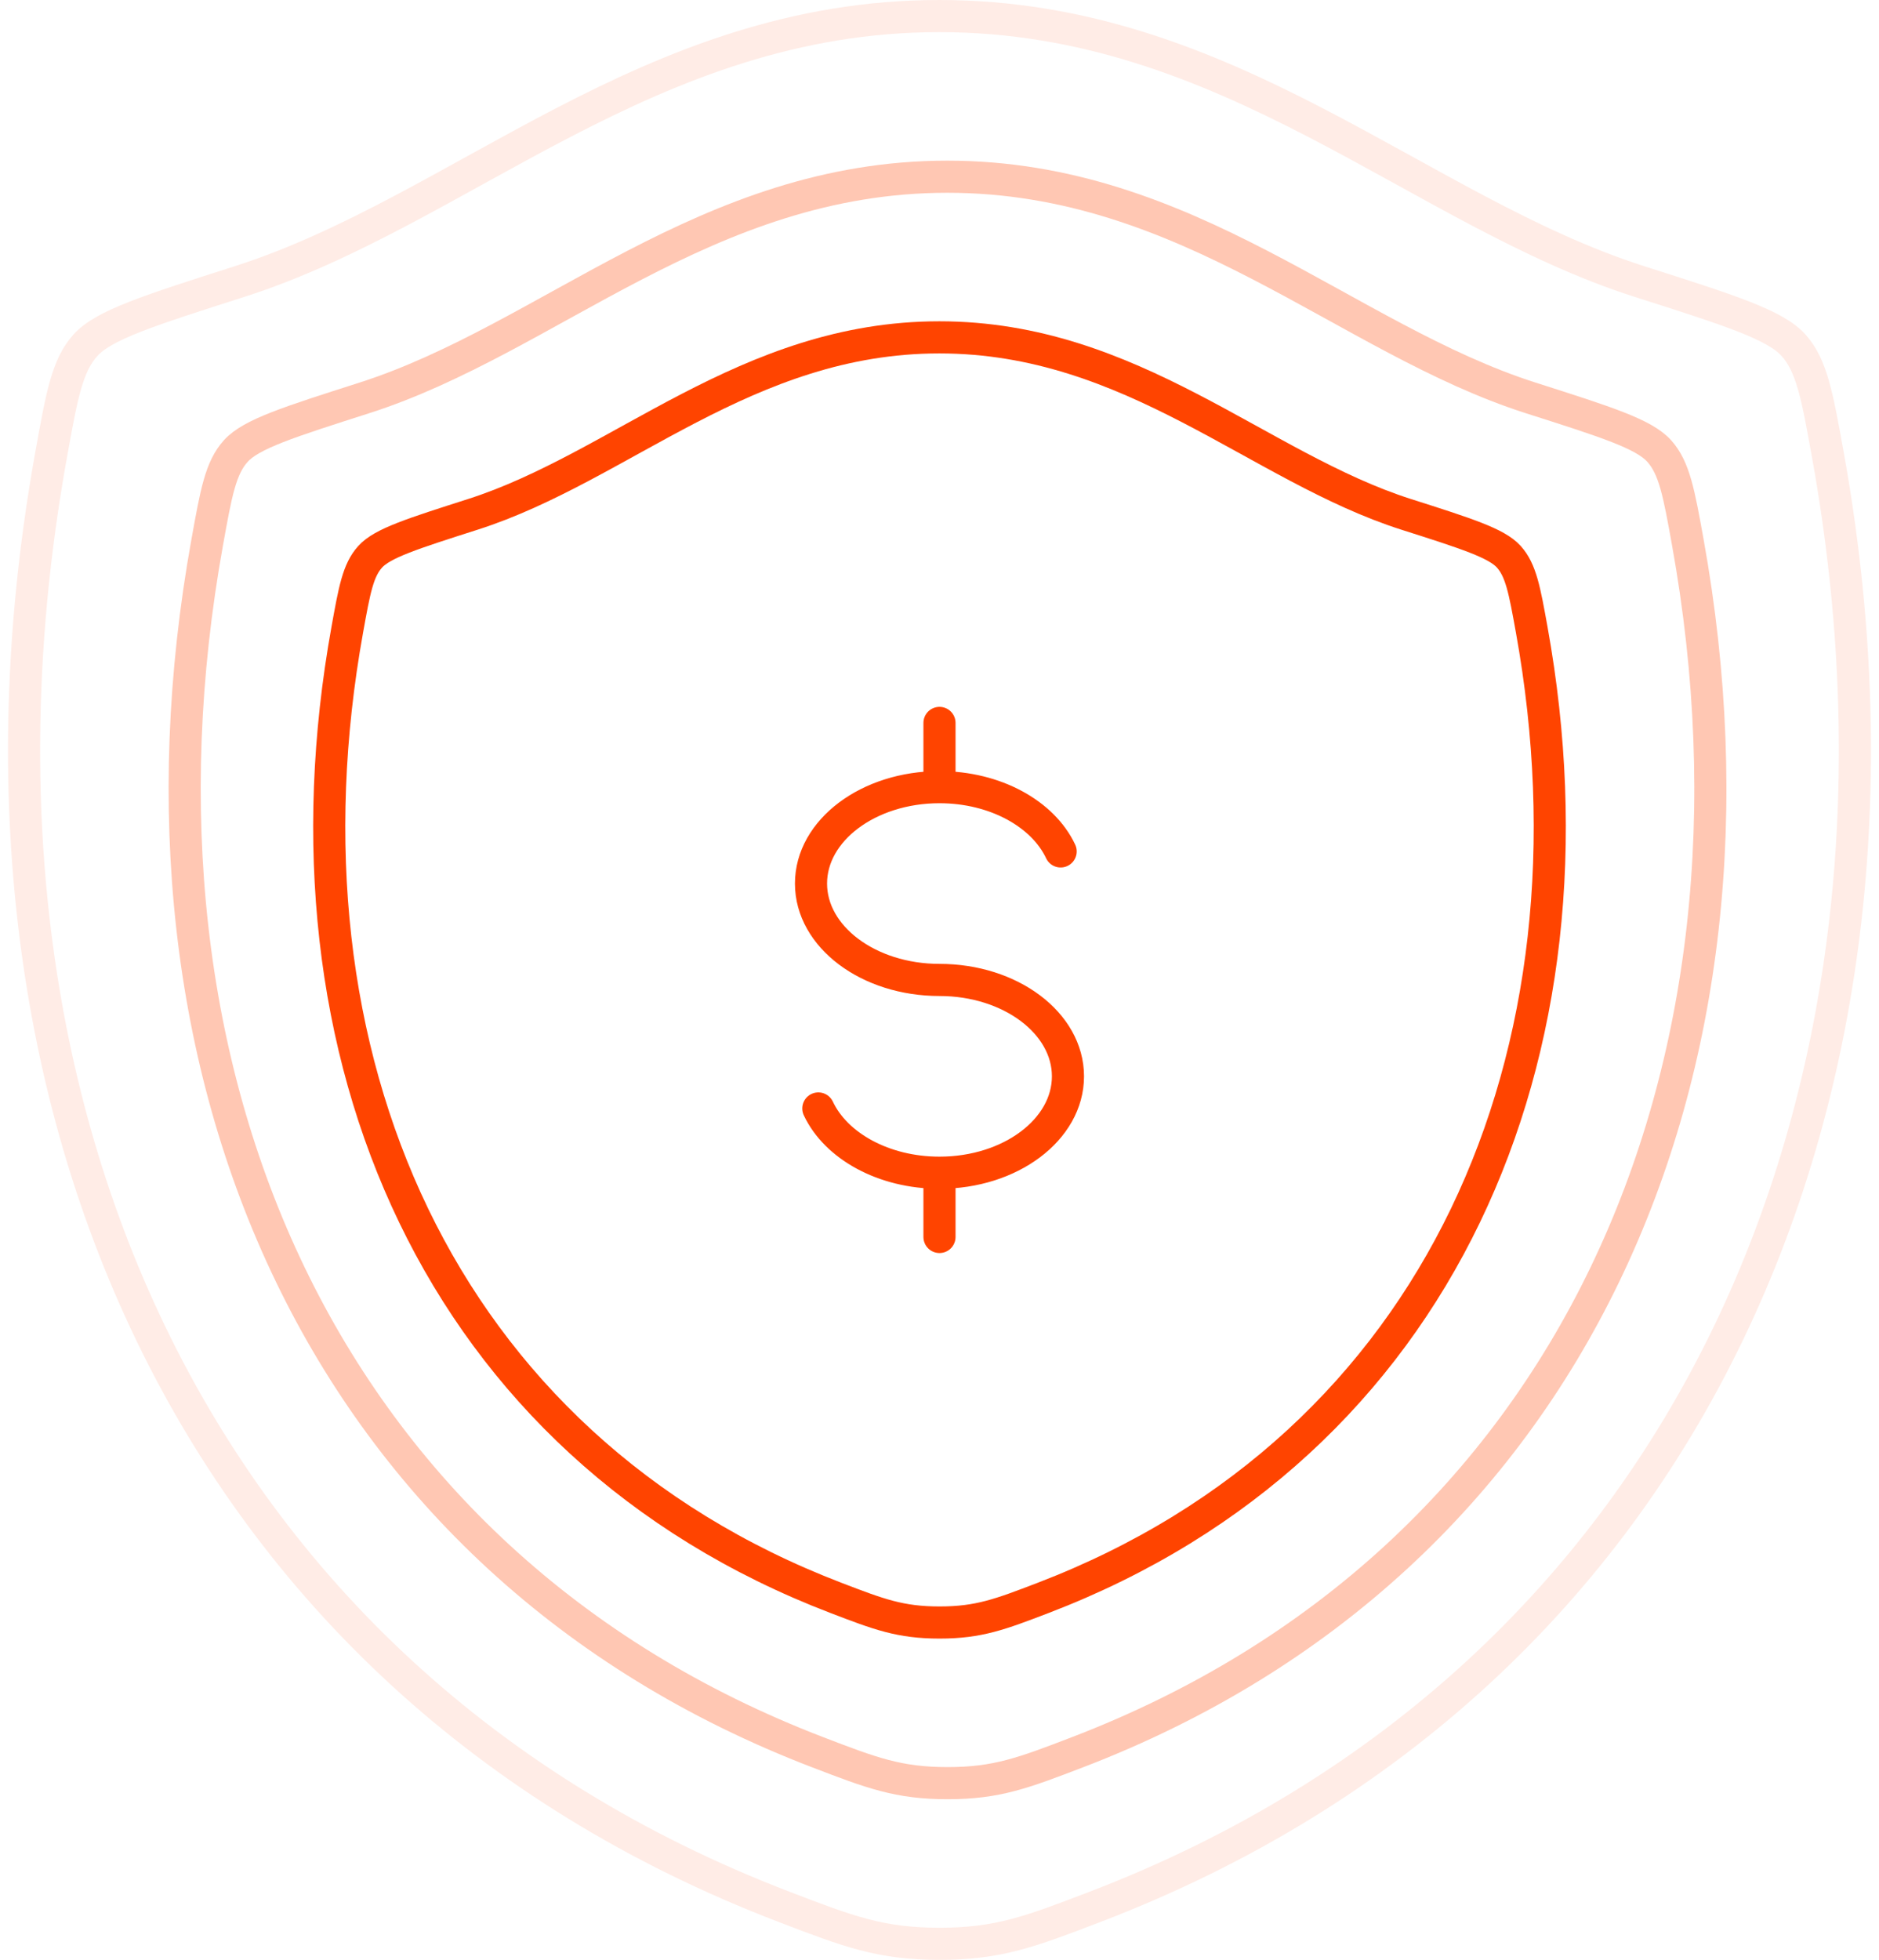 <svg xmlns="http://www.w3.org/2000/svg" width="117" height="122" fill="none"><path stroke="#F40" stroke-linecap="round" stroke-linejoin="round" stroke-width="2" d="M58.499 49c-4.42 0-8 2.688-8 6s3.58 6 8 6 8 2.688 8 6-3.58 6-8 6m0-24c3.48 0 6.448 1.668 7.544 4m-7.544-4v-4m0 28c-3.48 0-6.448-1.668-7.544-4m7.544 4v4"/><path stroke="#F40" stroke-linecap="round" stroke-linejoin="round" stroke-width="2" d="M58.49 21c-12.03 0-19.83 8.076-29.054 11.02-3.752 1.2-5.628 1.796-6.388 2.64-.76.84-.98 2.076-1.424 4.54-4.76 26.384 5.64 50.776 30.44 60.272 2.66 1.02 3.992 1.528 6.44 1.528 2.448 0 3.784-.512 6.448-1.532 24.796-9.492 35.184-33.884 30.424-60.268-.444-2.464-.668-3.7-1.428-4.544-.76-.844-2.632-1.44-6.384-2.636C78.335 29.076 70.523 21 58.49 21Z"/><path stroke="#F40" stroke-linecap="round" stroke-linejoin="round" stroke-opacity=".3" stroke-width="2" d="M58.989 11c-15.04 0-24.79 10.095-36.32 13.775-4.69 1.5-7.035 2.245-7.985 3.3-.95 1.05-1.225 2.595-1.78 5.675-5.95 32.98 7.05 63.47 38.05 75.34 3.325 1.275 4.99 1.91 8.05 1.91 3.06 0 4.73-.64 8.06-1.915 30.995-11.865 43.98-42.355 38.03-75.335-.555-3.08-.835-4.625-1.785-5.68-.95-1.055-3.29-1.8-7.98-3.295C83.794 21.095 74.029 11 58.989 11Z"/><path stroke="#F40" stroke-linecap="round" stroke-linejoin="round" stroke-opacity=".1" stroke-width="2" d="M58.487 1C40.439 1 28.739 13.114 14.903 17.53c-5.628 1.8-8.442 2.694-9.582 3.96-1.14 1.26-1.47 3.114-2.136 6.81-7.14 39.576 8.46 76.164 45.66 90.408 3.99 1.53 5.988 2.292 9.66 2.292 3.672 0 5.676-.768 9.672-2.298 37.194-14.238 52.776-50.826 45.636-90.402-.666-3.696-1.002-5.55-2.142-6.816s-3.948-2.16-9.576-3.954C88.253 13.114 76.535 1 58.487 1Z"/></svg>